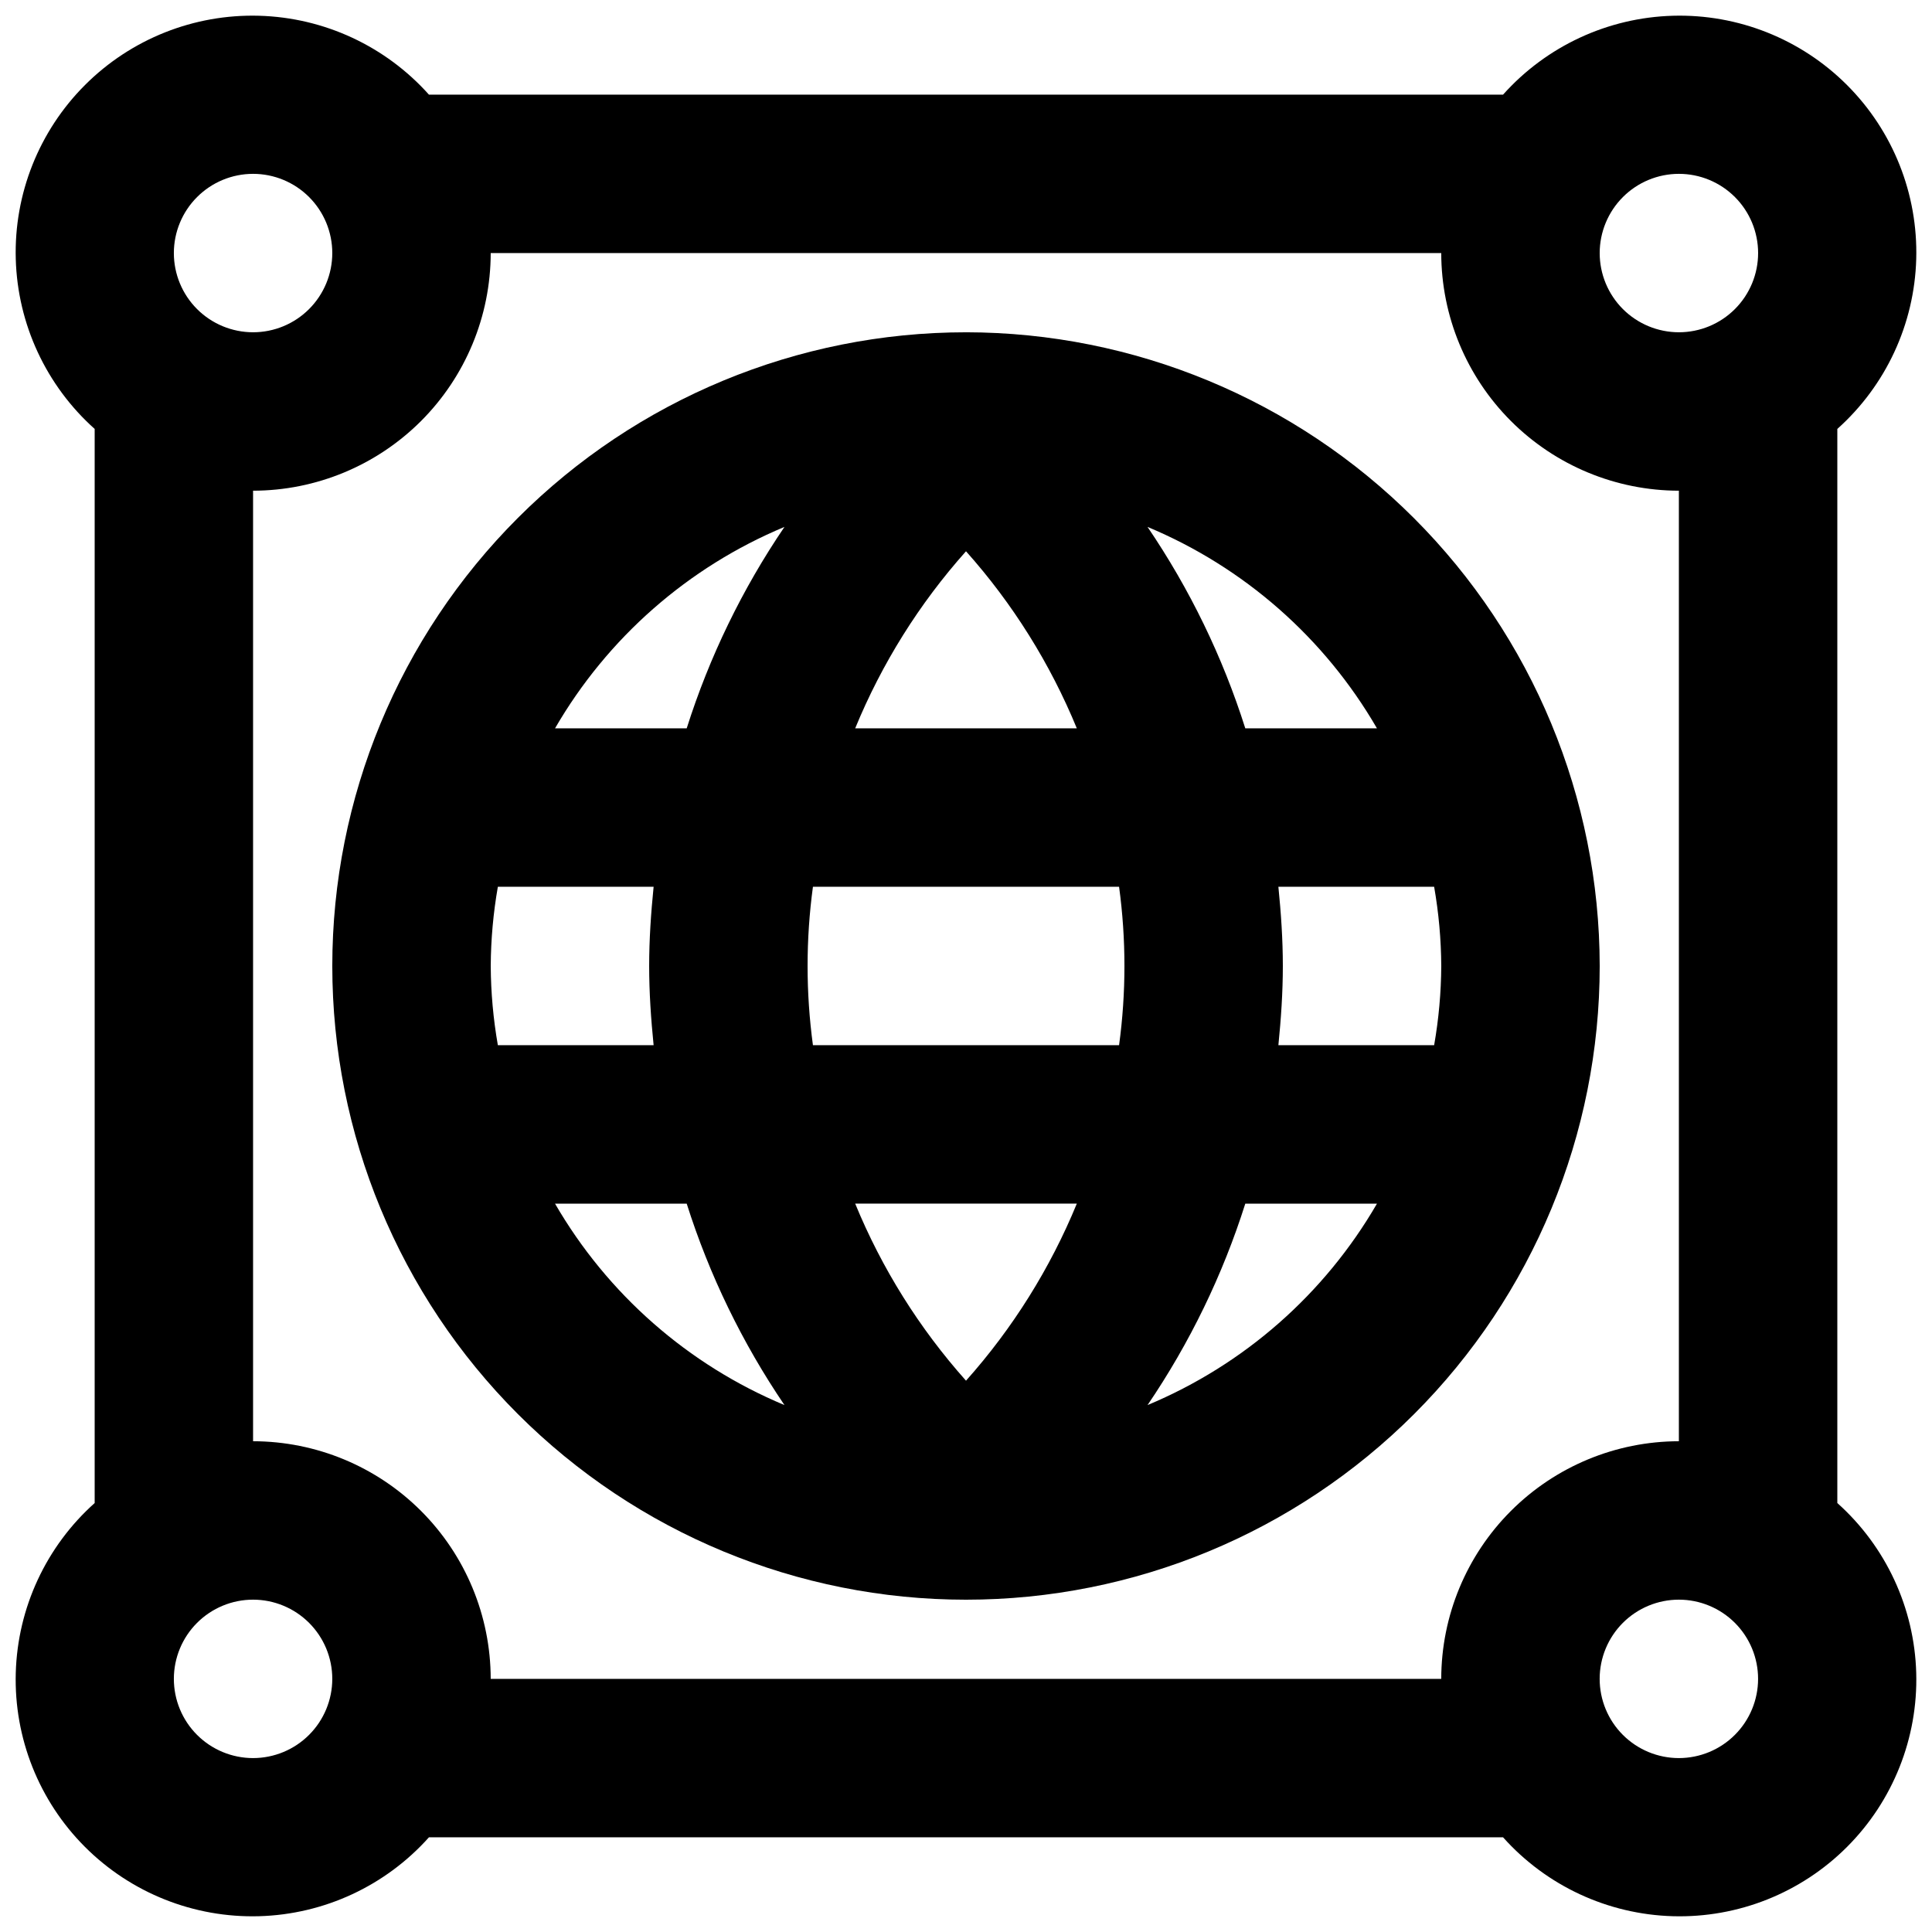 <?xml version="1.0" encoding="UTF-8"?>
<!-- Uploaded to: ICON Repo, www.svgrepo.com, Generator: ICON Repo Mixer Tools -->
<svg width="800px" height="800px" version="1.1" viewBox="144 144 512 512" xmlns="http://www.w3.org/2000/svg">
 <defs>
  <clipPath id="a">
   <path d="m148.09 148.09h503.81v503.81h-503.81z"/>
  </clipPath>
 </defs>
 <path d="m400 232.06c-44.543 0-87.258 17.691-118.75 49.188-31.496 31.492-49.188 74.207-49.188 118.75 0 44.539 17.691 87.254 49.188 118.75 31.492 31.496 74.207 49.188 118.75 49.188 44.539 0 87.254-17.691 118.75-49.188 31.496-31.492 49.188-74.207 49.188-118.75-0.051-44.523-17.758-87.211-49.242-118.7-31.484-31.48-74.168-49.191-118.69-49.242zm108.91 104.96h-34.895c-6.004-18.957-14.734-36.938-25.91-53.383 25.562 10.66 46.922 29.414 60.805 53.383zm17.039 62.977c-0.039 7.035-0.672 14.059-1.887 20.992h-41.277c0.695-6.938 1.18-13.926 1.18-20.992s-0.484-14.055-1.18-20.992h41.277c1.215 6.93 1.848 13.953 1.887 20.992zm-125.95 109.9h0.004c-12.375-13.871-22.305-29.738-29.371-46.926h58.738c-7.066 17.188-16.996 33.055-29.367 46.926zm-40.562-88.91c-1.891-13.934-1.891-28.055 0-41.984h81.129c1.895 13.93 1.895 28.051 0 41.984zm-85.387-20.992c0.039-7.039 0.672-14.062 1.887-20.992h41.277c-0.695 6.938-1.18 13.922-1.18 20.992 0 7.066 0.484 14.055 1.18 20.992h-41.277c-1.215-6.934-1.848-13.957-1.887-20.992zm125.95-109.9v-0.004c12.371 13.871 22.301 29.738 29.367 46.93h-58.738c7.066-17.191 16.996-33.059 29.371-46.93zm-48.109-6.457c-11.176 16.445-19.902 34.426-25.91 53.383h-34.895c13.883-23.969 35.242-42.723 60.805-53.383zm-60.805 179.34h34.895c6.008 18.953 14.734 36.934 25.91 53.383-25.562-10.664-46.922-29.418-60.805-53.383zm157.02 53.383h0.004c11.176-16.449 19.902-34.43 25.906-53.383h34.895c-13.883 23.965-35.242 42.719-60.805 53.383z"/>
 <g clip-path="url(#a)">
  <path d="m630.91 542.32v-284.65c12.863-11.492 20.426-27.777 20.91-45.02 0.484-17.246-6.152-33.93-18.352-46.125-12.195-12.199-28.879-18.836-46.121-18.352-17.246 0.484-33.527 8.047-45.023 20.91h-284.65c-11.492-12.863-27.777-20.426-45.02-20.91-17.246-0.484-33.93 6.152-46.125 18.352-12.199 12.195-18.836 28.879-18.352 46.125 0.484 17.242 8.047 33.527 20.91 45.02v284.65c-12.863 11.496-20.426 27.777-20.91 45.023-0.484 17.242 6.152 33.926 18.352 46.121 12.195 12.199 28.879 18.836 46.125 18.352 17.242-0.484 33.527-8.047 45.02-20.91h284.65c11.496 12.863 27.777 20.426 45.023 20.91 17.242 0.484 33.926-6.152 46.121-18.352 12.199-12.195 18.836-28.879 18.352-46.121-0.484-17.246-8.047-33.527-20.91-45.023zm-41.984-352.25c5.57 0 10.906 2.211 14.844 6.148s6.148 9.277 6.148 14.844c0 5.566-2.211 10.906-6.148 14.844s-9.273 6.148-14.844 6.148c-5.566 0-10.906-2.211-14.844-6.148-3.934-3.938-6.148-9.277-6.148-14.844 0.004-5.566 2.219-10.902 6.152-14.84 3.938-3.938 9.273-6.148 14.84-6.152zm-377.86 0c5.566 0 10.906 2.211 14.844 6.148s6.148 9.277 6.148 14.844c0 5.566-2.211 10.906-6.148 14.844s-9.277 6.148-14.844 6.148c-5.566 0-10.906-2.211-14.844-6.148s-6.148-9.277-6.148-14.844c0.004-5.566 2.215-10.902 6.152-14.84s9.273-6.148 14.84-6.152zm0 419.84c-5.566 0-10.906-2.211-14.844-6.148s-6.148-9.273-6.148-14.844c0-5.566 2.211-10.906 6.148-14.844 3.938-3.934 9.277-6.148 14.844-6.148 5.566 0 10.906 2.215 14.844 6.148 3.938 3.938 6.148 9.277 6.148 14.844-0.004 5.566-2.215 10.906-6.152 14.84-3.938 3.938-9.273 6.148-14.84 6.152zm62.977-20.992c-0.02-16.695-6.66-32.703-18.465-44.508-11.809-11.809-27.816-18.449-44.512-18.469v-251.9c16.695-0.02 32.703-6.66 44.512-18.465 11.805-11.809 18.445-27.816 18.465-44.512h251.9c0.02 16.695 6.66 32.703 18.469 44.512 11.805 11.805 27.812 18.445 44.508 18.465v251.9c-16.695 0.02-32.703 6.66-44.508 18.469-11.809 11.805-18.449 27.812-18.469 44.508zm314.88 20.992h-0.004c-5.566 0-10.906-2.211-14.844-6.148-3.934-3.938-6.148-9.273-6.148-14.844 0-5.566 2.215-10.906 6.148-14.844 3.938-3.934 9.277-6.148 14.844-6.148 5.57 0 10.906 2.215 14.844 6.148 3.938 3.938 6.148 9.277 6.148 14.844-0.004 5.566-2.215 10.906-6.152 14.84-3.934 3.938-9.273 6.148-14.84 6.152z"/>
 </g>
</svg>